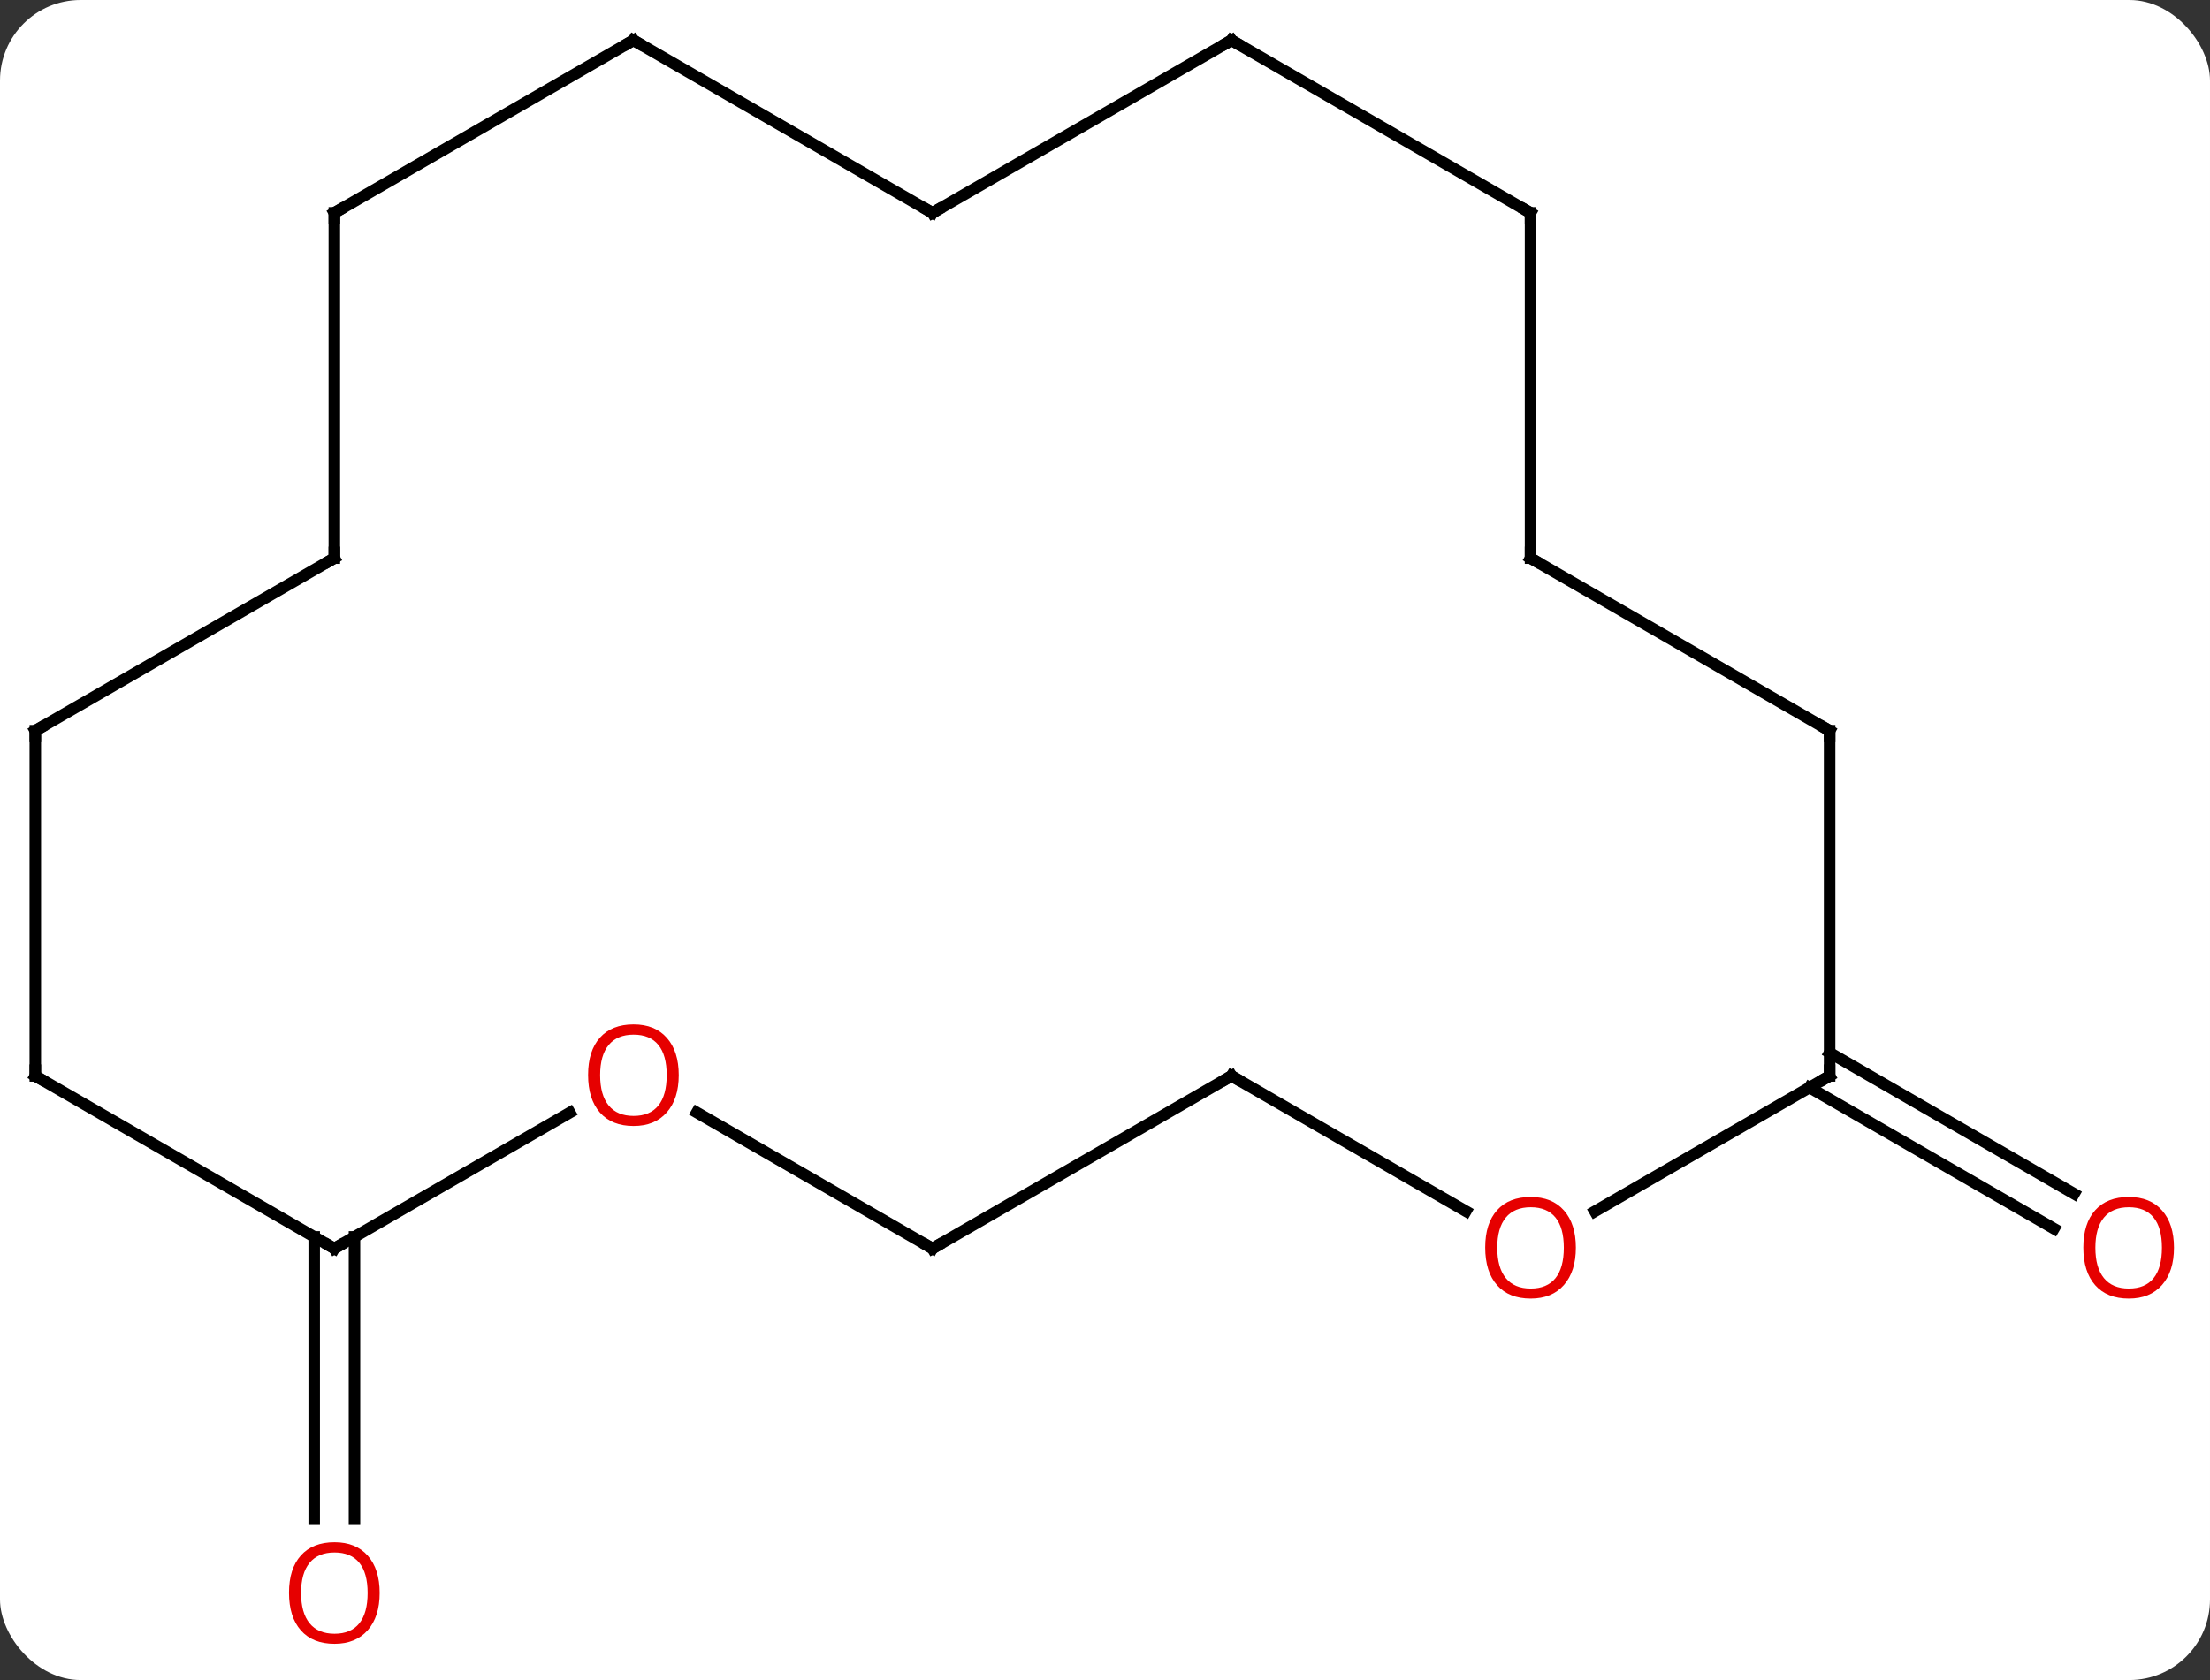 <svg width="192" viewBox="0 0 192 146" style="fill-opacity:1; color-rendering:auto; color-interpolation:auto; text-rendering:auto; stroke:black; stroke-linecap:square; stroke-miterlimit:10; shape-rendering:auto; stroke-opacity:1; fill:black; stroke-dasharray:none; font-weight:normal; stroke-width:1; font-family:'Open Sans'; font-style:normal; stroke-linejoin:miter; font-size:12; stroke-dashoffset:0; image-rendering:auto;" height="146" class="cas-substance-image" xmlns:xlink="http://www.w3.org/1999/xlink" xmlns="http://www.w3.org/2000/svg"><rect x="0" y="0" width="192" height="146" fill="#333333" stroke="none"/><svg class="cas-substance-single-component"><rect y="0" x="0" width="192" stroke="none" ry="7" rx="7" height="146" fill="white" class="cas-substance-group"/><svg y="0" x="0" width="192" viewBox="0 0 192 146" style="fill:black;" height="146" class="cas-substance-single-component-image"><svg><g><g transform="translate(94,71)" style="text-rendering:geometricPrecision; color-rendering:optimizeQuality; color-interpolation:linearRGB; stroke-linecap:butt; image-rendering:optimizeQuality;"><line y2="36.49" y1="61.023" x2="-63.203" x1="-63.203" style="fill:none;"/><line y2="36.49" y1="61.023" x2="-66.703" x1="-66.703" style="fill:none;"/><line y2="20.479" y1="32.743" x2="64.953" x1="86.194" style="fill:none;"/><line y2="23.51" y1="35.774" x2="63.203" x1="84.444" style="fill:none;"/><line y2="25.689" y1="37.5" x2="-44.493" x1="-64.953" style="fill:none;"/><line y2="22.5" y1="37.5" x2="-90.933" x1="-64.953" style="fill:none;"/><line y2="37.5" y1="25.679" x2="-12.99" x1="-33.465" style="fill:none;"/><line y2="-7.5" y1="22.5" x2="-90.933" x1="-90.933" style="fill:none;"/><line y2="22.5" y1="37.5" x2="12.99" x1="-12.99" style="fill:none;"/><line y2="-22.5" y1="-7.5" x2="-64.953" x1="-90.933" style="fill:none;"/><line y2="34.259" y1="22.5" x2="33.356" x1="12.99" style="fill:none;"/><line y2="-52.5" y1="-22.5" x2="-64.953" x1="-64.953" style="fill:none;"/><line y2="22.5" y1="34.274" x2="64.953" x1="44.558" style="fill:none;"/><line y2="-67.5" y1="-52.5" x2="-38.97" x1="-64.953" style="fill:none;"/><line y2="-7.5" y1="22.5" x2="64.953" x1="64.953" style="fill:none;"/><line y2="-52.5" y1="-67.5" x2="-12.99" x1="-38.97" style="fill:none;"/><line y2="-22.5" y1="-7.5" x2="38.97" x1="64.953" style="fill:none;"/><line y2="-67.5" y1="-52.5" x2="12.99" x1="-12.99" style="fill:none;"/><line y2="-52.5" y1="-22.5" x2="38.97" x1="38.97" style="fill:none;"/><line y2="-52.5" y1="-67.5" x2="38.97" x1="12.99" style="fill:none;"/></g><g transform="translate(94,71)" style="fill:rgb(230,0,0); text-rendering:geometricPrecision; color-rendering:optimizeQuality; image-rendering:optimizeQuality; font-family:'Open Sans'; stroke:rgb(230,0,0); color-interpolation:linearRGB;"><path style="stroke:none;" d="M-61.016 67.43 Q-61.016 69.492 -62.055 70.672 Q-63.094 71.852 -64.937 71.852 Q-66.828 71.852 -67.859 70.688 Q-68.891 69.523 -68.891 67.414 Q-68.891 65.32 -67.859 64.172 Q-66.828 63.023 -64.937 63.023 Q-63.078 63.023 -62.047 64.195 Q-61.016 65.367 -61.016 67.43 ZM-67.844 67.43 Q-67.844 69.164 -67.101 70.07 Q-66.359 70.977 -64.937 70.977 Q-63.516 70.977 -62.789 70.078 Q-62.062 69.18 -62.062 67.43 Q-62.062 65.695 -62.789 64.805 Q-63.516 63.914 -64.937 63.914 Q-66.359 63.914 -67.101 64.812 Q-67.844 65.711 -67.844 67.43 Z"/><path style="stroke:none;" d="M94.871 37.43 Q94.871 39.492 93.831 40.672 Q92.792 41.852 90.949 41.852 Q89.058 41.852 88.027 40.688 Q86.996 39.523 86.996 37.414 Q86.996 35.32 88.027 34.172 Q89.058 33.023 90.949 33.023 Q92.808 33.023 93.839 34.195 Q94.871 35.367 94.871 37.43 ZM88.042 37.43 Q88.042 39.164 88.785 40.07 Q89.527 40.977 90.949 40.977 Q92.371 40.977 93.097 40.078 Q93.824 39.18 93.824 37.43 Q93.824 35.695 93.097 34.805 Q92.371 33.914 90.949 33.914 Q89.527 33.914 88.785 34.812 Q88.042 35.711 88.042 37.43 Z"/></g><g transform="translate(94,71)" style="stroke-linecap:butt; text-rendering:geometricPrecision; color-rendering:optimizeQuality; image-rendering:optimizeQuality; font-family:'Open Sans'; color-interpolation:linearRGB; stroke-miterlimit:5;"><path style="fill:none;" d="M-64.52 37.25 L-64.953 37.5 L-65.386 37.25"/><path style="fill:rgb(230,0,0); stroke:none;" d="M-35.032 22.43 Q-35.032 24.492 -36.072 25.672 Q-37.111 26.852 -38.954 26.852 Q-40.845 26.852 -41.876 25.688 Q-42.907 24.523 -42.907 22.414 Q-42.907 20.32 -41.876 19.172 Q-40.845 18.023 -38.954 18.023 Q-37.095 18.023 -36.064 19.195 Q-35.032 20.367 -35.032 22.43 ZM-41.861 22.43 Q-41.861 24.164 -41.118 25.07 Q-40.376 25.977 -38.954 25.977 Q-37.532 25.977 -36.806 25.078 Q-36.079 24.18 -36.079 22.43 Q-36.079 20.695 -36.806 19.805 Q-37.532 18.914 -38.954 18.914 Q-40.376 18.914 -41.118 19.812 Q-41.861 20.711 -41.861 22.43 Z"/><path style="fill:none;" d="M-90.5 22.75 L-90.933 22.5 L-90.933 22"/><path style="fill:none;" d="M-13.423 37.25 L-12.99 37.5 L-12.557 37.25"/><path style="fill:none;" d="M-90.933 -7 L-90.933 -7.5 L-90.5 -7.75"/><path style="fill:none;" d="M12.557 22.75 L12.99 22.5 L13.423 22.75"/><path style="fill:none;" d="M-65.386 -22.25 L-64.953 -22.5 L-64.953 -23"/><path style="fill:rgb(230,0,0); stroke:none;" d="M42.907 37.43 Q42.907 39.492 41.868 40.672 Q40.829 41.852 38.986 41.852 Q37.095 41.852 36.064 40.688 Q35.032 39.523 35.032 37.414 Q35.032 35.32 36.064 34.172 Q37.095 33.023 38.986 33.023 Q40.845 33.023 41.876 34.195 Q42.907 35.367 42.907 37.43 ZM36.079 37.43 Q36.079 39.164 36.822 40.07 Q37.564 40.977 38.986 40.977 Q40.407 40.977 41.134 40.078 Q41.861 39.18 41.861 37.43 Q41.861 35.695 41.134 34.805 Q40.407 33.914 38.986 33.914 Q37.564 33.914 36.822 34.812 Q36.079 35.711 36.079 37.43 Z"/><path style="fill:none;" d="M-64.953 -52 L-64.953 -52.5 L-64.52 -52.75"/><path style="fill:none;" d="M64.52 22.75 L64.953 22.5 L64.953 22"/><path style="fill:none;" d="M-39.403 -67.25 L-38.97 -67.5 L-38.537 -67.25"/><path style="fill:none;" d="M64.953 -7 L64.953 -7.5 L64.52 -7.75"/><path style="fill:none;" d="M-13.423 -52.75 L-12.99 -52.5 L-12.557 -52.75"/><path style="fill:none;" d="M39.403 -22.25 L38.97 -22.5 L38.97 -23"/><path style="fill:none;" d="M12.557 -67.25 L12.99 -67.5 L13.423 -67.25"/><path style="fill:none;" d="M38.97 -52 L38.97 -52.5 L38.537 -52.75"/></g></g></svg></svg></svg></svg>